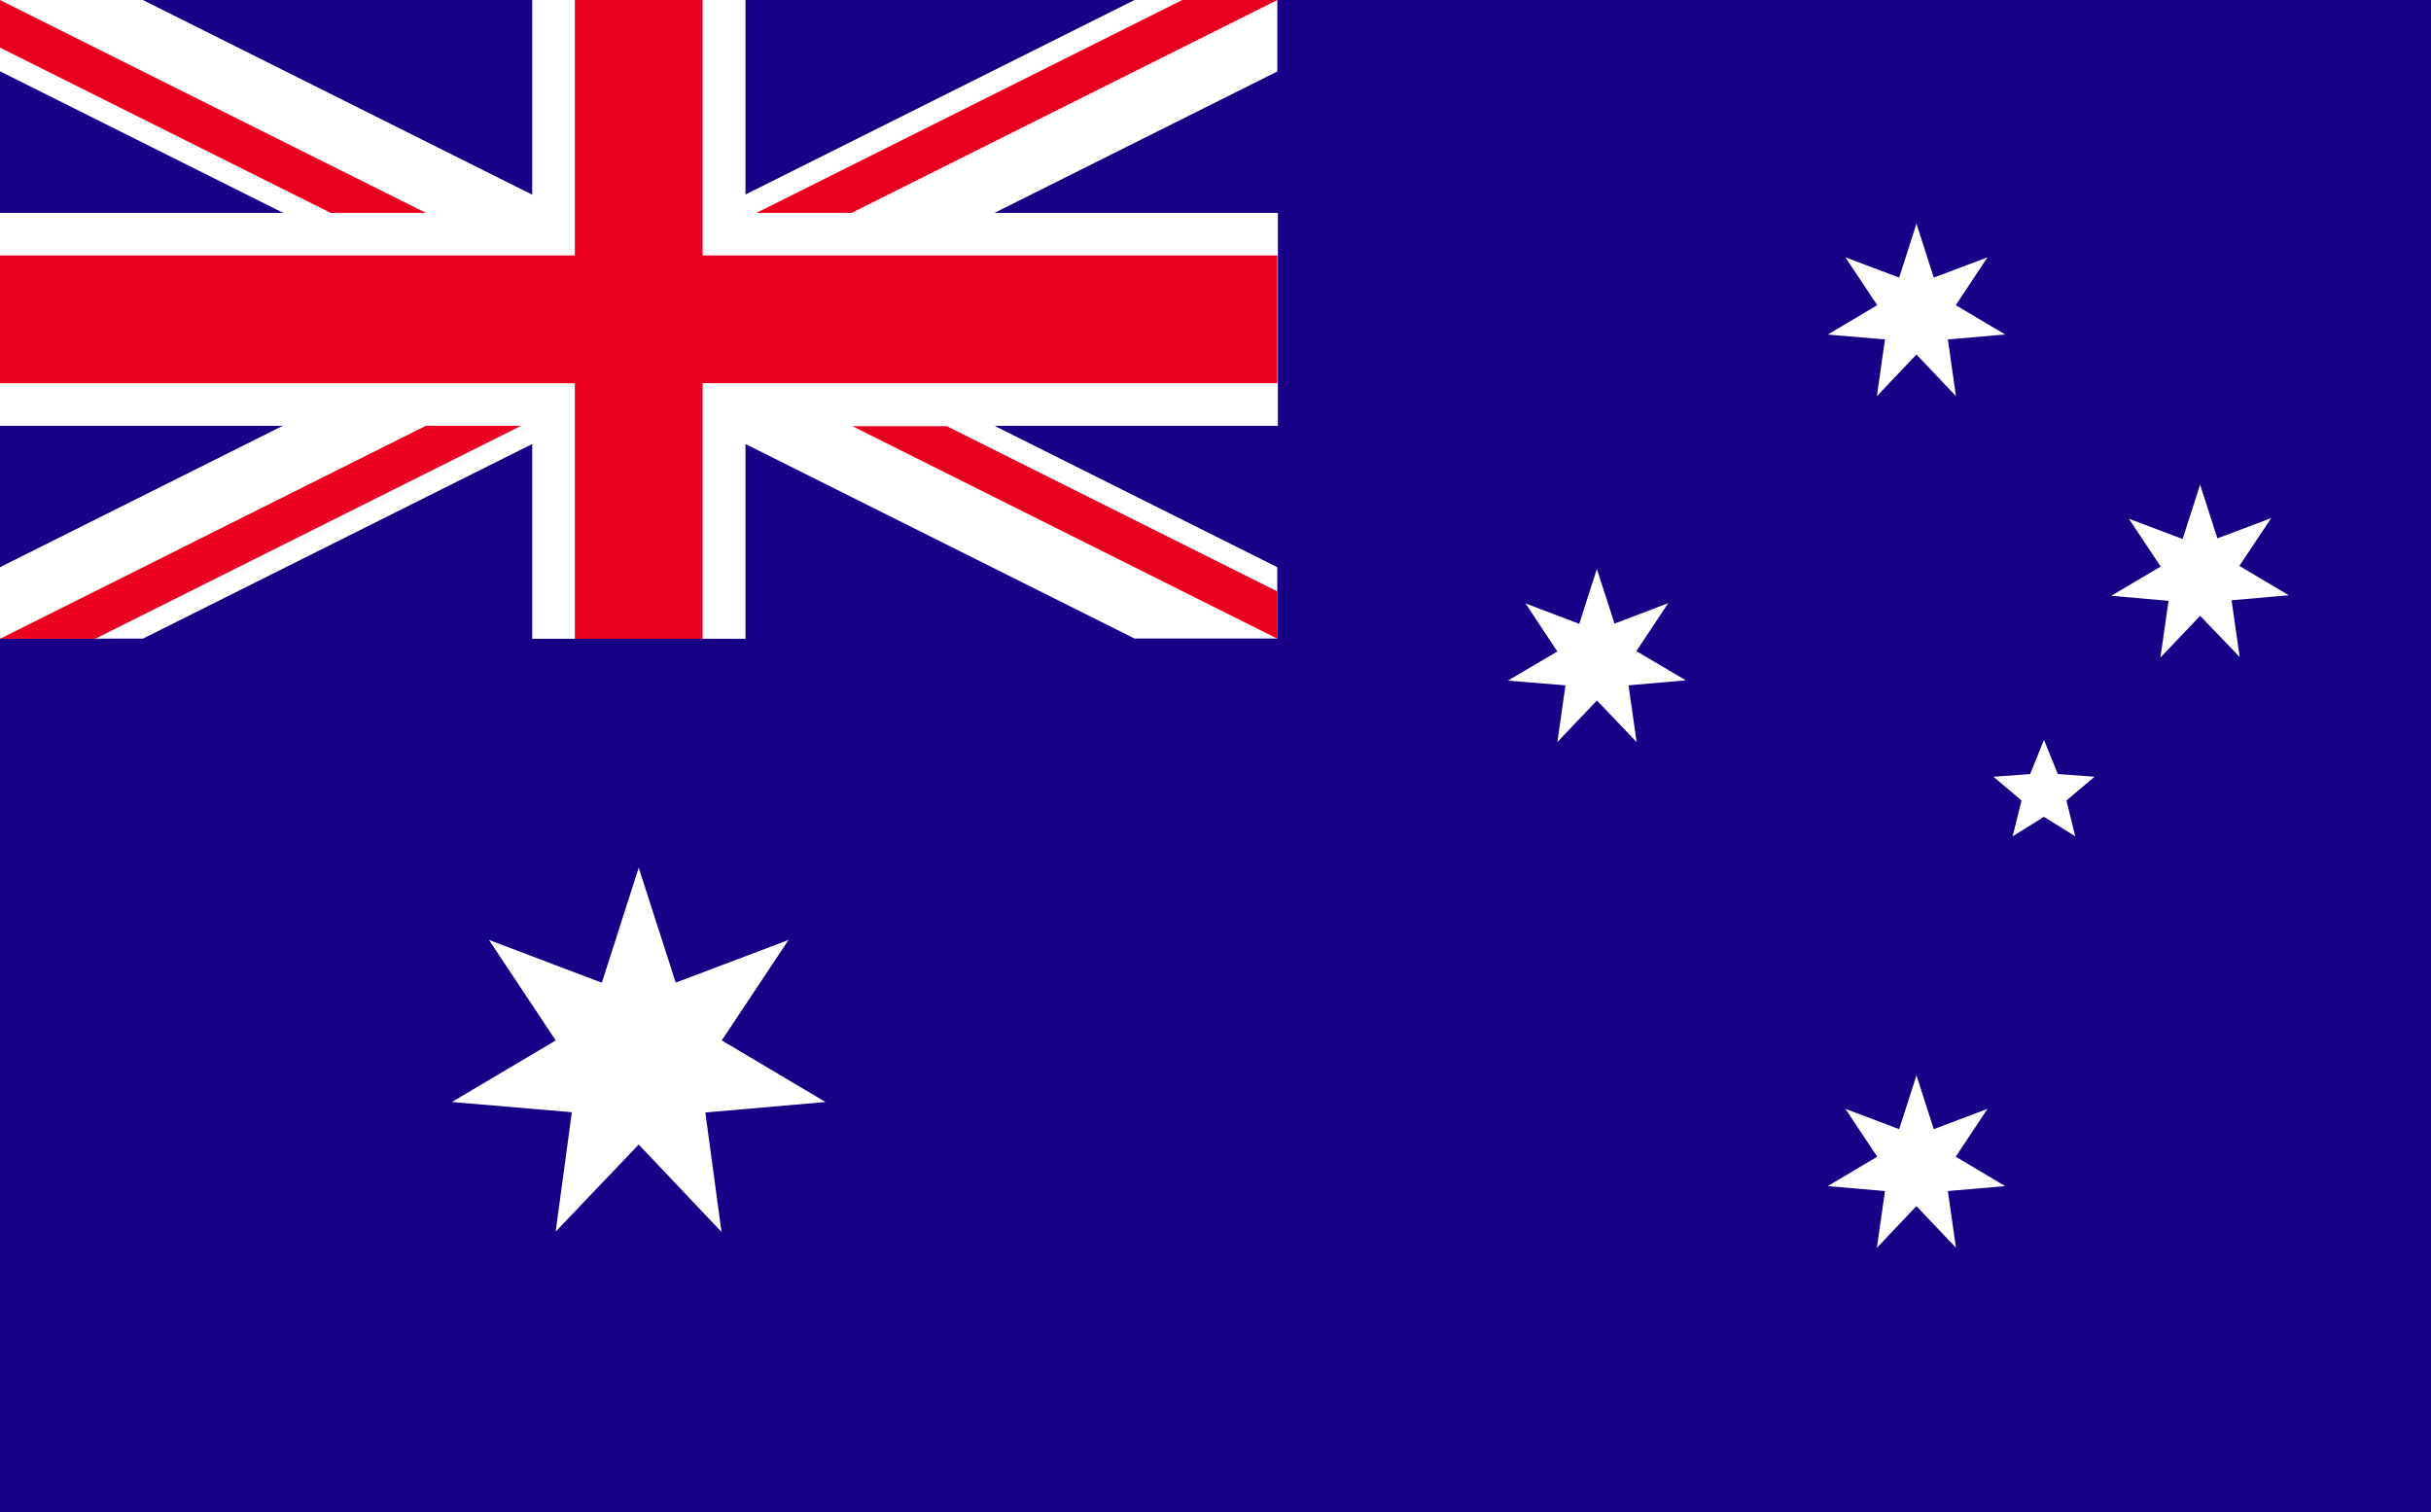 <svg xmlns="http://www.w3.org/2000/svg" xmlns:xlink="http://www.w3.org/1999/xlink" width="30" height="18.66" viewBox="0 0 30 18.66">
  <rect x="0" y="0" width="30" height="18.66" fill="#333333" stroke="none"/>
  <defs>
    <clipPath id="clip-en-AU">
      <rect width="30" height="18.66"/>
    </clipPath>
  </defs>
  <g id="en-AU" clip-path="url(#clip-en-AU)">
    <rect width="30" height="18.66" fill="#fff"/>
    <g id="en-AU-2" data-name="en-AU">
      <path id="Path_61" data-name="Path 61" d="M0,18.66H31.988V0H0Z" fill="#180087"/>
      <path id="Path_62" data-name="Path 62" d="M7.882,10.708l.457,1.419L9.731,11.6l-.824,1.24,1.28.76-1.483.13.2,1.474L7.882,14.125,6.857,15.2l.2-1.474L5.577,13.6l1.281-.76L6.034,11.6l1.393.528.455-1.419Zm15.765,2.553.217.674.663-.25-.392.59.61.363-.707.061.1.7-.488-.514-.488.514.1-.7-.706-.061.61-.363-.392-.59.663.25.217-.674ZM19.706,7.02l.218.676.662-.252-.392.592.61.36-.707.062.1.7-.49-.513-.488.513.1-.7L18.608,8.4l.61-.36-.392-.593.663.252.217-.676Zm3.941-4.27.217.676.663-.25-.392.59.61.362-.707.061.1.7-.488-.514-.488.514.1-.7-.706-.06.61-.363-.392-.59.663.25.217-.676Zm3.5,3.22.217.674.664-.25-.393.59.61.362-.706.062.1.7L27.151,7.6l-.49.515.1-.7-.707-.062.61-.361-.392-.59.663.25.217-.675ZM25.224,9.132l.171.42.453.034-.347.293.109.442-.386-.24-.387.24.11-.442L24.6,9.586l.453-.033ZM6.568,0V2.627H0V5.255H6.568V7.883H9.2V5.255h6.57V2.627H9.2V0Z" fill="#fff"/>
      <path id="Path_63" data-name="Path 63" d="M0,0V.88l14,7h1.762V7l-14-7Z" fill="#fff"/>
      <path id="Path_64" data-name="Path 64" d="M14,0,0,7v.882H1.763l14-7V0Z" fill="#fff"/>
      <path id="Path_65" data-name="Path 65" d="M7.094,0V3.153H0V4.73H7.094V7.884H8.671V4.729h7.093V3.153H8.671V0Z" fill="#ea0020"/>
      <path id="Path_66" data-name="Path 66" d="M14.59,0,9.335,2.627H10.51L15.764,0ZM0,0V.588L4.08,2.627H5.255ZM10.51,5.255l5.255,2.628V7.3l-4.08-2.04H10.51Zm-5.255,0L0,7.883H1.175L6.43,5.255Z" fill="#ea0020"/>
    </g>
  </g>
</svg>
